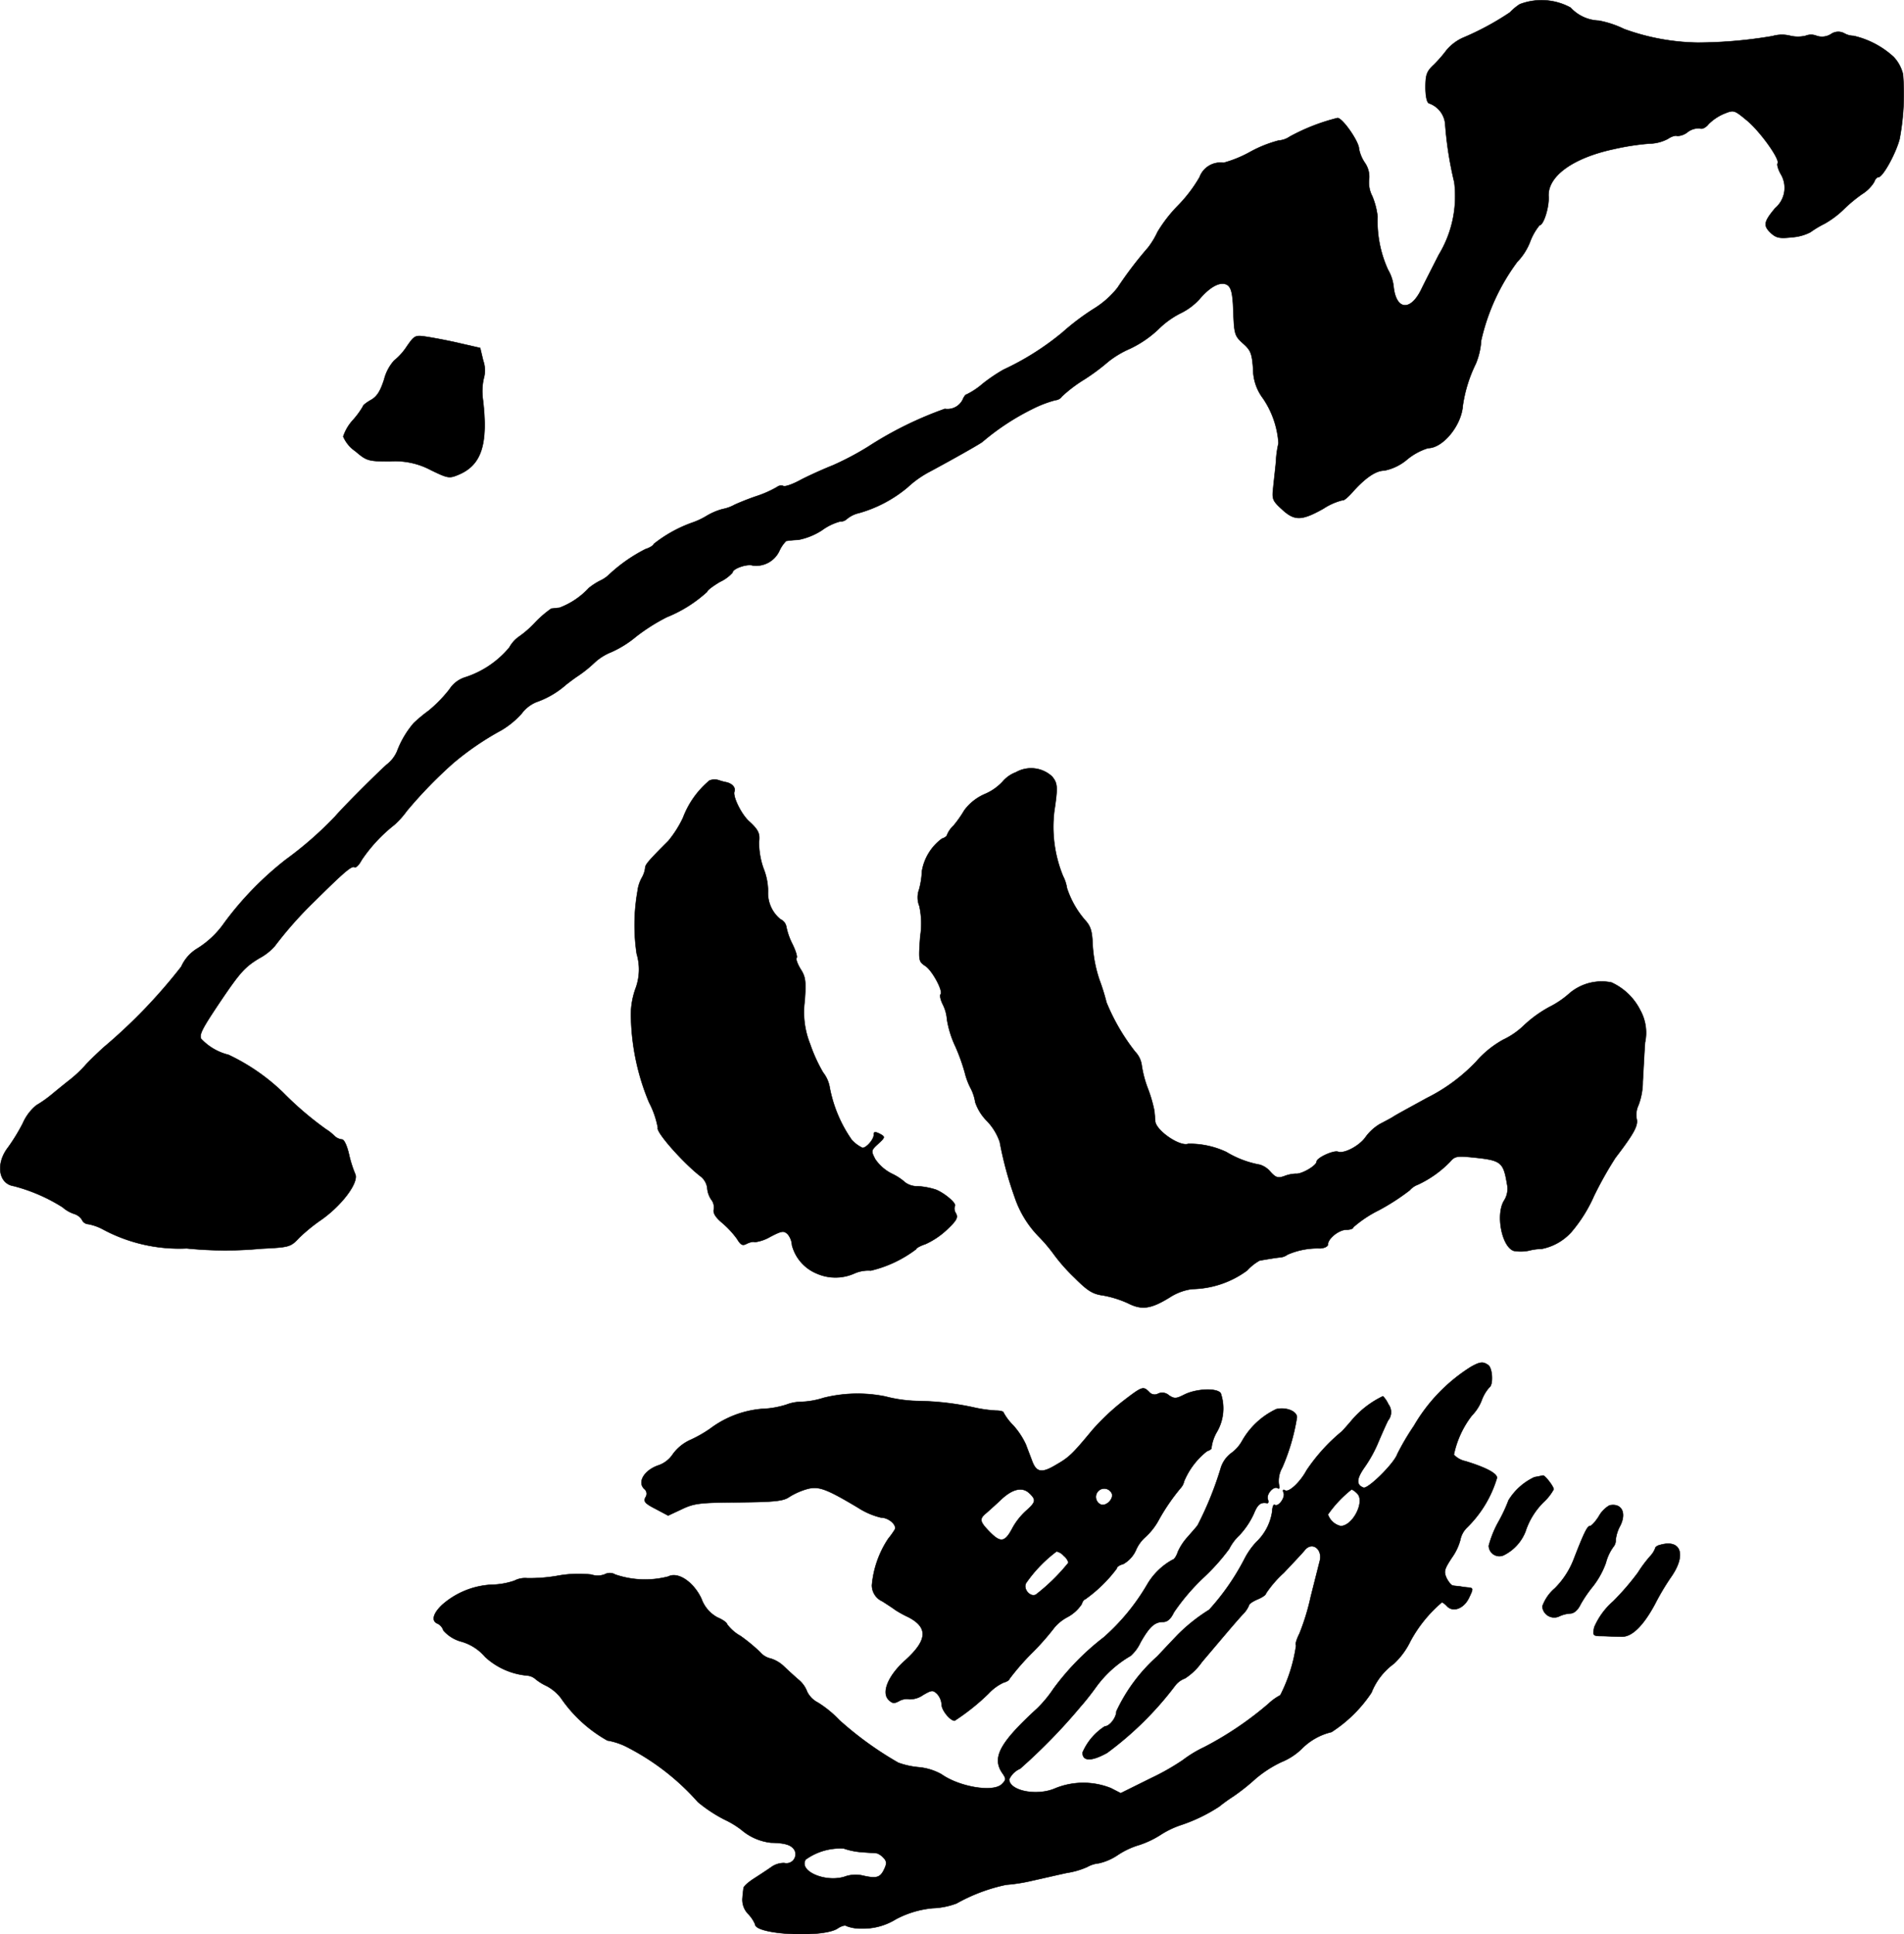 <?xml version="1.0" encoding="UTF-8"?>
<svg xmlns="http://www.w3.org/2000/svg"
     version="1.1"
     width="14.42mm"
     height="14.647mm"
     viewBox="0 0 40.876 41.52">
   <defs>
      <style type="text/css"><![CDATA[
      .a {
        stroke: #000;
        stroke-linecap: round;
        stroke-linejoin: round;
        stroke-width: 0.01px;
      }
    ]]></style>
   </defs>
   <path class="a"
         d="M32.628.091a1.157,1.157,0,0,0-.212.176A5.956,5.956,0,0,1,31.392.818a1.004,1.004,0,0,0-.333.254,2.856,2.856,0,0,1-.273.315c-.157.145-.182.218-.182.491,0,.188.03.321.073.339a.518.518,0,0,1,.351.472,7.63,7.63,0,0,0,.194,1.223,2.423,2.423,0,0,1-.333,1.557c-.151.297-.327.642-.382.757-.23.46-.533.43-.588-.067a.907.907,0,0,0-.121-.369,2.516,2.516,0,0,1-.224-1.139A1.593,1.593,0,0,0,29.46,4.21a.632.632,0,0,1-.067-.369.519.519,0,0,0-.091-.345.804.804,0,0,1-.127-.303c0-.151-.351-.66-.46-.66A4.289,4.289,0,0,0,27.691,2.932a.488.488,0,0,1-.242.085,2.668,2.668,0,0,0-.606.242,2.547,2.547,0,0,1-.575.236.477.477,0,0,0-.515.309,3.077,3.077,0,0,1-.466.612,3.017,3.017,0,0,0-.436.563,1.748,1.748,0,0,1-.206.339,8.321,8.321,0,0,0-.654.86,1.957,1.957,0,0,1-.515.454,5.181,5.181,0,0,0-.666.503,5.819,5.819,0,0,1-1.266.8,3.639,3.639,0,0,0-.448.303,1.612,1.612,0,0,1-.345.23c-.024,0-.061.055-.085.115a.365.365,0,0,1-.382.194,7.857,7.857,0,0,0-1.647.812,6.152,6.152,0,0,1-.757.4c-.2.079-.509.218-.684.309-.176.097-.345.157-.382.133a.141.141,0,0,0-.133.024,2.323,2.323,0,0,1-.436.194c-.2.067-.412.157-.478.188a.846.846,0,0,1-.254.091,1.358,1.358,0,0,0-.351.151,1.6,1.6,0,0,1-.297.139,2.869,2.869,0,0,0-.83.46c0,.024-.079.079-.176.109a3.372,3.372,0,0,0-.793.557.696.696,0,0,1-.182.121,1.399,1.399,0,0,0-.242.157,1.651,1.651,0,0,1-.63.424c-.067.006-.151.018-.176.018a2.293,2.293,0,0,0-.357.309,2.18,2.18,0,0,1-.351.303.699.699,0,0,0-.194.224,2.05,2.05,0,0,1-.957.642.62.62,0,0,0-.327.254,2.919,2.919,0,0,1-.448.46,3.225,3.225,0,0,0-.321.267,2.017,2.017,0,0,0-.357.606.722.722,0,0,1-.224.285c-.26.236-.896.872-1.108,1.114a7.79,7.79,0,0,1-1.06.927,6.972,6.972,0,0,0-1.314,1.351,1.972,1.972,0,0,1-.606.569.872.872,0,0,0-.321.376A11.506,11.506,0,0,1,2.216,22.49c-.145.133-.327.309-.4.394a2.683,2.683,0,0,1-.327.303c-.109.085-.279.224-.382.309a2.558,2.558,0,0,1-.327.23,1.038,1.038,0,0,0-.291.388,4.085,4.085,0,0,1-.315.515c-.273.351-.206.781.121.83a3.711,3.711,0,0,1,1.048.454.725.725,0,0,0,.254.145.3.3,0,0,1,.164.127.155.155,0,0,0,.133.091,1.092,1.092,0,0,1,.321.115,3.458,3.458,0,0,0,1.793.406,8.21,8.21,0,0,0,1.599.006c.612-.03.63-.036.818-.236a3.833,3.833,0,0,1,.424-.351c.472-.315.866-.836.775-1.018a2.555,2.555,0,0,1-.133-.424c-.042-.182-.103-.315-.151-.315a.276.276,0,0,1-.164-.079.988.988,0,0,0-.176-.139,7.053,7.053,0,0,1-.927-.793,4.354,4.354,0,0,0-1.169-.806,1.19,1.19,0,0,1-.588-.345c-.042-.097.036-.236.418-.806.418-.618.521-.733.83-.921a1.185,1.185,0,0,0,.333-.26,8.351,8.351,0,0,1,.848-.957c.648-.642.806-.775.866-.739.03.018.097-.048.151-.151a3.315,3.315,0,0,1,.703-.757,1.818,1.818,0,0,0,.267-.297,9.589,9.589,0,0,1,.993-1.024,6.117,6.117,0,0,1,1.036-.709,1.858,1.858,0,0,0,.436-.357.749.749,0,0,1,.315-.248,1.903,1.903,0,0,0,.642-.376c.055-.042.164-.127.248-.182a2.717,2.717,0,0,0,.363-.291,1.165,1.165,0,0,1,.357-.224,2.254,2.254,0,0,0,.533-.333,4.082,4.082,0,0,1,.66-.418,2.869,2.869,0,0,0,.866-.545c0-.03.121-.121.273-.212a.83.83,0,0,0,.273-.2c0-.085.315-.194.436-.151a.551.551,0,0,0,.569-.315.74.74,0,0,1,.145-.212,2.044,2.044,0,0,1,.26-.024,1.45,1.45,0,0,0,.509-.206,1.172,1.172,0,0,1,.388-.188A.201.201,0,0,0,18.182,11.139a.625.625,0,0,1,.26-.127,2.807,2.807,0,0,0,1.042-.551,2.193,2.193,0,0,1,.491-.345c.472-.254,1.042-.575,1.114-.63a5.215,5.215,0,0,1,1.078-.709,2.537,2.537,0,0,1,.491-.188.184.184,0,0,0,.139-.079,3.007,3.007,0,0,1,.478-.363,4.421,4.421,0,0,0,.515-.382,2.058,2.058,0,0,1,.466-.279,2.355,2.355,0,0,0,.606-.412,1.882,1.882,0,0,1,.472-.345,1.341,1.341,0,0,0,.418-.309c.236-.279.466-.394.606-.297.079.061.109.194.121.581.018.472.03.509.212.672.164.145.188.218.212.545a1.048,1.048,0,0,0,.212.63,1.942,1.942,0,0,1,.333.963,2.139,2.139,0,0,0-.055.406c-.018.182-.048.442-.061.575-.024.218-.006.26.188.436.273.254.424.248.89-.012a1.328,1.328,0,0,1,.412-.182c.018.018.109-.055.206-.164q.418-.472.69-.472A1.081,1.081,0,0,0,30.211,9.861a1.317,1.317,0,0,1,.448-.242c.315,0,.715-.485.745-.909a3.006,3.006,0,0,1,.279-.902,1.539,1.539,0,0,0,.115-.497,4.467,4.467,0,0,1,.775-1.69,1.287,1.287,0,0,0,.273-.424,1.246,1.246,0,0,1,.206-.363c.085,0,.206-.382.194-.612-.03-.436.521-.836,1.411-1.024a5.271,5.271,0,0,1,.745-.115.89.89,0,0,0,.406-.103c.079-.055.17-.079.2-.061a.374.374,0,0,0,.224-.085.392.392,0,0,1,.26-.079c.048.024.133-.018.188-.091a1.057,1.057,0,0,1,.321-.218c.224-.091.224-.091.503.139.285.236.715.836.66.921-.018.03.012.133.067.23a.572.572,0,0,1-.121.733c-.248.297-.26.376-.085.539.109.097.182.115.442.085a1.006,1.006,0,0,0,.4-.109,2.183,2.183,0,0,1,.303-.182,2.009,2.009,0,0,0,.4-.297,3.169,3.169,0,0,1,.406-.339.796.796,0,0,0,.26-.26c.018-.055.055-.103.091-.103.091,0,.369-.497.454-.818a5.173,5.173,0,0,0,.073-1.393.828.828,0,0,0-.2-.369A1.891,1.891,0,0,0,39.793.77a.415.415,0,0,1-.2-.055.272.272,0,0,0-.285.018.36.36,0,0,1-.309.036.316.316,0,0,0-.236,0,.722.722,0,0,1-.327,0,.729.729,0,0,0-.382.006A9.726,9.726,0,0,1,36.444.915a4.812,4.812,0,0,1-1.575-.291A2.137,2.137,0,0,0,34.324.443.862.862,0,0,1,33.718.164,1.304,1.304,0,0,0,32.628.091Z"/>
   <path class="a"
         d="M8.733,7.438a1.29,1.29,0,0,1-.273.303.957.957,0,0,0-.212.4c-.079.248-.151.369-.279.442-.097.055-.176.115-.176.139a1.764,1.764,0,0,1-.212.291.986.986,0,0,0-.212.357.724.724,0,0,0,.26.315c.242.206.273.218.745.218a1.624,1.624,0,0,1,.878.188c.363.176.394.182.594.097.491-.206.636-.654.521-1.611a1.243,1.243,0,0,1,.018-.454.63.63,0,0,0-.012-.382L10.308,7.469l-.424-.097c-.23-.055-.551-.115-.703-.139C8.909,7.19,8.903,7.196,8.733,7.438Z"/>
   <path class="a"
         d="M21.81,16.578a.695.695,0,0,0-.285.2,1.109,1.109,0,0,1-.382.267,1.075,1.075,0,0,0-.442.351,2.447,2.447,0,0,1-.23.327.554.554,0,0,0-.139.2c0,.024-.048.061-.109.079a1.091,1.091,0,0,0-.43.697,1.786,1.786,0,0,1-.061.394.496.496,0,0,0,.006.357,1.78,1.78,0,0,1,.018.654c-.036.515-.036.533.109.63.151.097.394.551.327.612-.018.024,0,.115.048.212a.859.859,0,0,1,.091.327,2.166,2.166,0,0,0,.182.581,4.169,4.169,0,0,1,.2.557,1.484,1.484,0,0,0,.121.327.958.958,0,0,1,.103.309,1.049,1.049,0,0,0,.254.406,1.215,1.215,0,0,1,.273.448,7.715,7.715,0,0,0,.321,1.187,2.212,2.212,0,0,0,.515.842,3.392,3.392,0,0,1,.333.394,3.878,3.878,0,0,0,.436.491c.291.291.394.351.624.382a2.262,2.262,0,0,1,.521.164c.297.151.491.127.902-.127a1.165,1.165,0,0,1,.478-.176,2.042,2.042,0,0,0,1.181-.4,1.048,1.048,0,0,1,.267-.212c.176-.03.357-.061.436-.067a.317.317,0,0,0,.164-.061,1.619,1.619,0,0,1,.703-.133c.091-.006.164-.042.164-.085,0-.127.236-.315.394-.315.085,0,.151-.024.151-.055a2.545,2.545,0,0,1,.545-.363,4.759,4.759,0,0,0,.666-.43.426.426,0,0,1,.176-.121,2.33,2.33,0,0,0,.69-.491c.103-.121.151-.127.509-.091.588.061.636.097.715.575a.466.466,0,0,1-.061.345c-.188.291-.055.999.206,1.084a.857.857,0,0,0,.327-.006,1.109,1.109,0,0,1,.267-.036,1.15,1.15,0,0,0,.642-.363,3.149,3.149,0,0,0,.485-.775,7.893,7.893,0,0,1,.46-.818c.412-.539.491-.697.454-.842a.491.491,0,0,1,.042-.291,1.456,1.456,0,0,0,.091-.503c.012-.2.03-.575.048-.836a.999.999,0,0,0-.103-.697,1.289,1.289,0,0,0-.618-.594,1.065,1.065,0,0,0-.896.23,1.979,1.979,0,0,1-.436.297,2.611,2.611,0,0,0-.539.388,1.66,1.66,0,0,1-.454.315,2.145,2.145,0,0,0-.581.472,3.794,3.794,0,0,1-1.06.781c-.351.194-.678.369-.727.406-.048.03-.176.097-.279.151a1.043,1.043,0,0,0-.297.267c-.127.194-.466.376-.6.327-.097-.036-.46.133-.46.212,0,.085-.321.273-.442.26a.744.744,0,0,0-.26.055c-.127.042-.176.03-.291-.097a.476.476,0,0,0-.224-.151,2.116,2.116,0,0,1-.721-.273,1.861,1.861,0,0,0-.818-.176c-.176.067-.678-.273-.709-.478,0-.042-.012-.139-.018-.224a2.976,2.976,0,0,0-.145-.497,2.39,2.39,0,0,1-.127-.485.515.515,0,0,0-.139-.291,4.401,4.401,0,0,1-.618-1.06,4.542,4.542,0,0,0-.151-.485,2.849,2.849,0,0,1-.145-.745c-.012-.309-.042-.406-.17-.545a1.995,1.995,0,0,1-.382-.678.843.843,0,0,0-.085-.26,2.787,2.787,0,0,1-.188-1.387c.079-.527.073-.606-.048-.751A.661.661,0,0,0,21.81,16.578Z"/>
   <path class="a"
         d="M15.232,16.754a1.93,1.93,0,0,0-.569.8,2.357,2.357,0,0,1-.315.497c-.424.424-.497.509-.497.581a.548.548,0,0,1-.073.212.784.784,0,0,0-.091.285,4.177,4.177,0,0,0-.018,1.345,1.173,1.173,0,0,1-.018.727,1.669,1.669,0,0,0-.103.684,4.981,4.981,0,0,0,.388,1.781,1.902,1.902,0,0,1,.188.545c-.048.079.539.751.927,1.048A.378.378,0,0,1,15.184,25.5a.507.507,0,0,0,.085.248.272.272,0,0,1,.055.218c-.018.073.042.17.182.285a1.992,1.992,0,0,1,.315.339c.085.139.121.157.218.103.067-.03.139-.048.164-.03a.88.88,0,0,0,.333-.115c.254-.133.291-.133.376-.055a.406.406,0,0,1,.091.236.904.904,0,0,0,.527.606.995.995,0,0,0,.812,0,.74.74,0,0,1,.351-.061,2.595,2.595,0,0,0,.975-.46c0-.024.091-.073.2-.109a1.691,1.691,0,0,0,.46-.309c.212-.2.242-.26.194-.351a.178.178,0,0,1-.024-.157c.048-.048-.212-.273-.406-.351a1.583,1.583,0,0,0-.382-.073.435.435,0,0,1-.273-.079,1.217,1.217,0,0,0-.297-.194.942.942,0,0,1-.351-.309c-.091-.176-.091-.188.061-.327.157-.145.157-.151.036-.218-.103-.048-.127-.048-.127.024,0,.097-.157.279-.242.279a.753.753,0,0,1-.23-.17,2.894,2.894,0,0,1-.478-1.145.703.703,0,0,0-.139-.303,3.371,3.371,0,0,1-.279-.612,1.838,1.838,0,0,1-.115-.927c.03-.424.018-.515-.091-.684-.067-.109-.103-.218-.085-.236.024-.018-.018-.157-.091-.303a1.444,1.444,0,0,1-.127-.363.219.219,0,0,0-.127-.164.723.723,0,0,1-.267-.6,1.34,1.34,0,0,0-.097-.491,1.673,1.673,0,0,1-.097-.569c.024-.182-.012-.26-.218-.448-.164-.151-.351-.533-.309-.636.03-.085-.055-.176-.188-.2a1.206,1.206,0,0,1-.151-.042A.305.305,0,0,0,15.232,16.754Z"/>
   <path class="a"
         d="M31.58,29.34a3.661,3.661,0,0,0-1.224,1.266,5.318,5.318,0,0,0-.357.606c-.067.2-.63.757-.727.721-.164-.061-.151-.194.03-.448a2.832,2.832,0,0,0,.291-.533c.067-.157.157-.363.206-.46a.282.282,0,0,0,.006-.351.591.591,0,0,0-.115-.17,2.019,2.019,0,0,0-.654.497c-.091.109-.194.224-.23.26a3.875,3.875,0,0,0-.757.836c-.133.248-.376.478-.46.43-.042-.03-.055-.006-.03.054.036.103-.115.309-.194.254-.03-.012-.048.054-.055.157a1.124,1.124,0,0,1-.339.642,1.594,1.594,0,0,0-.254.363A5.093,5.093,0,0,1,25.959,34.555a3.738,3.738,0,0,0-.654.515c-.055.055-.26.273-.46.485a3.642,3.642,0,0,0-.878,1.181c0,.133-.145.321-.248.321a1.254,1.254,0,0,0-.478.563c0,.188.188.194.527.006a7.102,7.102,0,0,0,1.454-1.435.472.472,0,0,1,.218-.164,1.299,1.299,0,0,0,.363-.351c.412-.485.715-.848.878-1.024a.594.594,0,0,0,.133-.194c0-.03.085-.085.182-.127.103-.042.182-.097.182-.127a2.39,2.39,0,0,1,.382-.442c.206-.218.412-.436.454-.491.164-.194.394-.006.315.254-.024.097-.109.43-.188.745a4.956,4.956,0,0,1-.242.793c-.061.121-.097.236-.073.254a3.413,3.413,0,0,1-.339,1.072,1.134,1.134,0,0,0-.254.182,7.178,7.178,0,0,1-1.381.933,2.572,2.572,0,0,0-.46.279,5.112,5.112,0,0,1-.684.388l-.648.321-.212-.109A1.594,1.594,0,0,0,22.652,38.389c-.388.17-.981.055-.987-.194a.461.461,0,0,1,.236-.23,12.224,12.224,0,0,0,1.308-1.345c.067-.073.212-.254.321-.406a2.395,2.395,0,0,1,.745-.672.896.896,0,0,0,.212-.291c.194-.339.303-.436.485-.436.091,0,.164-.067.23-.206a4.57,4.57,0,0,1,.642-.751,4.4,4.4,0,0,0,.545-.612,1.035,1.035,0,0,1,.218-.291,1.704,1.704,0,0,0,.309-.46c.085-.206.145-.254.285-.23.03.006.036-.03.018-.079-.042-.109.121-.297.212-.242.036.024.048-.006.024-.085a.577.577,0,0,1,.073-.357,4.422,4.422,0,0,0,.315-1.078c0-.133-.23-.224-.442-.176a1.652,1.652,0,0,0-.739.69.813.813,0,0,1-.236.26.636.636,0,0,0-.212.297,7.238,7.238,0,0,1-.503,1.248c-.042.055-.145.17-.218.254a1.222,1.222,0,0,0-.206.315c-.03.097-.085.17-.115.17a1.423,1.423,0,0,0-.545.533,4.591,4.591,0,0,1-.933,1.133A5.488,5.488,0,0,0,22.616,36.251a2.642,2.642,0,0,1-.345.418c-.793.727-.975,1.048-.763,1.375.097.139.097.157,0,.254-.182.182-.909.061-1.296-.212a1.235,1.235,0,0,0-.485-.151,1.741,1.741,0,0,1-.442-.097,7.358,7.358,0,0,1-1.266-.915,2.315,2.315,0,0,0-.46-.376.523.523,0,0,1-.23-.23.609.609,0,0,0-.17-.248c-.073-.061-.218-.194-.321-.291a.718.718,0,0,0-.291-.176.417.417,0,0,1-.23-.139,3.718,3.718,0,0,0-.418-.345.92.92,0,0,1-.291-.254c0-.03-.091-.097-.206-.145a.738.738,0,0,1-.345-.406c-.17-.357-.503-.581-.709-.472a1.983,1.983,0,0,1-1.139-.042.228.228,0,0,0-.224-.006.421.421,0,0,1-.291.006,2.534,2.534,0,0,0-.745.03,3.498,3.498,0,0,1-.63.048.5.5,0,0,0-.279.055,1.627,1.627,0,0,1-.497.085,1.738,1.738,0,0,0-1.048.43c-.2.188-.242.351-.097.406a.246.246,0,0,1,.121.145.78.78,0,0,0,.394.242,1.051,1.051,0,0,1,.503.327,1.532,1.532,0,0,0,.909.4.307.307,0,0,1,.176.079,1.147,1.147,0,0,0,.236.145.955.955,0,0,1,.303.254,2.96,2.96,0,0,0,.999.915,1.476,1.476,0,0,1,.466.164,5.166,5.166,0,0,1,1.478,1.157,3.092,3.092,0,0,0,.569.376,1.927,1.927,0,0,1,.369.224,1.168,1.168,0,0,0,.63.273c.309.006.442.048.509.164a.195.195,0,0,1-.224.273.468.468,0,0,0-.291.097c-.097.067-.273.182-.376.248-.109.073-.206.157-.206.194-.006.042-.018.145-.024.23a.436.436,0,0,0,.127.327.743.743,0,0,1,.145.218c0,.224,1.454.297,1.769.091.079-.055.17-.079.188-.055a.851.851,0,0,0,.327.055,1.334,1.334,0,0,0,.739-.2,2.091,2.091,0,0,1,.787-.236,1.607,1.607,0,0,0,.515-.103,3.732,3.732,0,0,1,1.066-.4,3.575,3.575,0,0,0,.545-.085c.218-.048.557-.127.757-.17a1.691,1.691,0,0,0,.436-.127.627.627,0,0,1,.248-.079,1.192,1.192,0,0,0,.406-.176,1.709,1.709,0,0,1,.466-.218,2.009,2.009,0,0,0,.448-.212,1.929,1.929,0,0,1,.436-.212,3.532,3.532,0,0,0,.83-.4,3.564,3.564,0,0,1,.303-.218,4.455,4.455,0,0,0,.466-.369,2.497,2.497,0,0,1,.569-.369,1.365,1.365,0,0,0,.43-.279,1.323,1.323,0,0,1,.642-.363,2.936,2.936,0,0,0,.86-.848,1.402,1.402,0,0,1,.478-.618,1.626,1.626,0,0,0,.357-.485,2.895,2.895,0,0,1,.678-.836.363.363,0,0,1,.109.085c.133.139.363.048.472-.182.091-.188.091-.206,0-.218a1.765,1.765,0,0,1-.188-.024c-.048-.006-.121-.012-.157-.018s-.097-.079-.139-.164c-.061-.139-.048-.188.115-.436a1.18,1.18,0,0,0,.182-.382.502.502,0,0,1,.139-.26,2.479,2.479,0,0,0,.648-1.072c0-.097-.242-.224-.678-.357a.472.472,0,0,1-.248-.139,2.049,2.049,0,0,1,.388-.842.957.957,0,0,0,.212-.333.861.861,0,0,1,.164-.273c.085-.055.067-.418-.03-.478C31.84,29.225,31.774,29.231,31.58,29.34ZM29.139,32.06c.17.17-.097.697-.357.697a.378.378,0,0,1-.273-.248,2.534,2.534,0,0,1,.509-.539A.417.417,0,0,1,29.139,32.06ZM18.509,39.758c.151.012.297.018.321.024a.36.36,0,0,1,.133.091c.073.073.079.127.024.242-.085.188-.164.212-.442.151a.704.704,0,0,0-.376.006c-.412.157-1.036-.097-.872-.357a1.272,1.272,0,0,1,.818-.236A1.533,1.533,0,0,0,18.509,39.758Z"/>
   <path class="a"
         d="M24.106,30.079a4.911,4.911,0,0,0-.654.618c-.436.527-.503.588-.787.751-.303.182-.418.157-.509-.091-.036-.097-.097-.254-.133-.351a1.653,1.653,0,0,0-.273-.412,1.17,1.17,0,0,1-.206-.273c0-.024-.073-.042-.164-.042a2.899,2.899,0,0,1-.472-.067,6.024,6.024,0,0,0-1.217-.139,2.989,2.989,0,0,1-.684-.097,3.003,3.003,0,0,0-1.326.03,1.772,1.772,0,0,1-.472.085.926.926,0,0,0-.327.061,1.941,1.941,0,0,1-.527.091,2.145,2.145,0,0,0-1.108.424,2.719,2.719,0,0,1-.412.236.941.941,0,0,0-.388.309.607.607,0,0,1-.327.248c-.297.109-.436.357-.291.497a.133.133,0,0,1,.03.182c-.048.091-.012.133.212.248l.273.145.297-.139c.267-.127.394-.139,1.224-.145.775-.006.957-.03,1.078-.115a1.48,1.48,0,0,1,.382-.17c.248-.067.406-.012,1.096.4a1.585,1.585,0,0,0,.491.212c.17,0,.351.164.297.26a1.796,1.796,0,0,1-.139.194,2.137,2.137,0,0,0-.351.999.378.378,0,0,0,.224.345c.115.073.242.157.273.182a2.324,2.324,0,0,0,.285.157c.43.224.412.497-.073.933-.357.321-.509.684-.351.842.079.079.121.085.23.024a.333.333,0,0,1,.218-.036.495.495,0,0,0,.291-.091c.188-.109.212-.109.303-.024a.374.374,0,0,1,.097.23c0,.121.182.345.279.345a4.727,4.727,0,0,0,.727-.581,1.041,1.041,0,0,1,.321-.236c.067-.018.127-.054.127-.079a5.168,5.168,0,0,1,.485-.557,5.457,5.457,0,0,0,.485-.551.95.95,0,0,1,.273-.218.838.838,0,0,0,.309-.279c.018-.055.048-.103.073-.103a3.053,3.053,0,0,0,.678-.66c0-.036.061-.079.139-.097a.643.643,0,0,0,.279-.309.782.782,0,0,1,.194-.267,1.402,1.402,0,0,0,.297-.382,4.365,4.365,0,0,1,.472-.684A.294.294,0,0,0,25.42,31.799a1.607,1.607,0,0,1,.491-.648c.067-.024.109-.055.097-.073a.901.901,0,0,1,.115-.339,1,1,0,0,0,.085-.83c-.073-.121-.527-.103-.787.03-.17.085-.206.091-.327.012a.212.212,0,0,0-.23-.036.153.153,0,0,1-.194-.036C24.542,29.752,24.524,29.758,24.106,30.079Zm-.236,1.981c.042.115-.121.279-.236.236a.179.179,0,1,1,.236-.236Zm-1.756.006c.133.133.121.182-.091.369a1.447,1.447,0,0,0-.279.351c-.17.327-.26.339-.503.091-.212-.218-.218-.273-.073-.394.055-.048.206-.182.333-.303C21.749,31.951,21.961,31.908,22.113,32.066Zm.727,1.333a.285.285,0,0,1,.097.145,4.161,4.161,0,0,1-.697.684c-.121.067-.285-.121-.212-.248a2.935,2.935,0,0,1,.654-.678.285.285,0,0,1,.157.097Z"/>
   <path class="a"
         d="M32.943,31.708a1.288,1.288,0,0,0-.557.497,3.334,3.334,0,0,1-.212.454,2.196,2.196,0,0,0-.212.521.227.227,0,0,0,.315.206.956.956,0,0,0,.472-.509,1.564,1.564,0,0,1,.418-.66,1.064,1.064,0,0,0,.188-.248c0-.061-.188-.303-.23-.297C33.1,31.678,33.015,31.696,32.943,31.708Z"/>
   <path class="a"
         d="M34.554,32.314a.607.607,0,0,0-.23.236c-.073.115-.157.206-.188.206-.061,0-.139.17-.357.733a1.788,1.788,0,0,1-.4.606.906.906,0,0,0-.267.388.255.255,0,0,0,.363.212.648.648,0,0,1,.236-.061c.079,0,.164-.073.224-.2a2.783,2.783,0,0,1,.267-.388,1.831,1.831,0,0,0,.273-.497,1.027,1.027,0,0,1,.157-.339A.222.222,0,0,0,34.687,33.053a.821.821,0,0,1,.097-.303C34.923,32.472,34.814,32.26,34.554,32.314Z"/>
   <path class="a"
         d="M35.644,33.162c-.061.012-.109.048-.109.073a.5.5,0,0,1-.103.164,2.72,2.72,0,0,0-.267.357,5.526,5.526,0,0,1-.533.618,1.538,1.538,0,0,0-.406.557c-.036.182-.03.188.194.188.133.006.309.012.4.012.218.006.466-.242.715-.709a5.229,5.229,0,0,1,.339-.569C36.207,33.38,36.092,33.035,35.644,33.162Z"/>
</svg>

